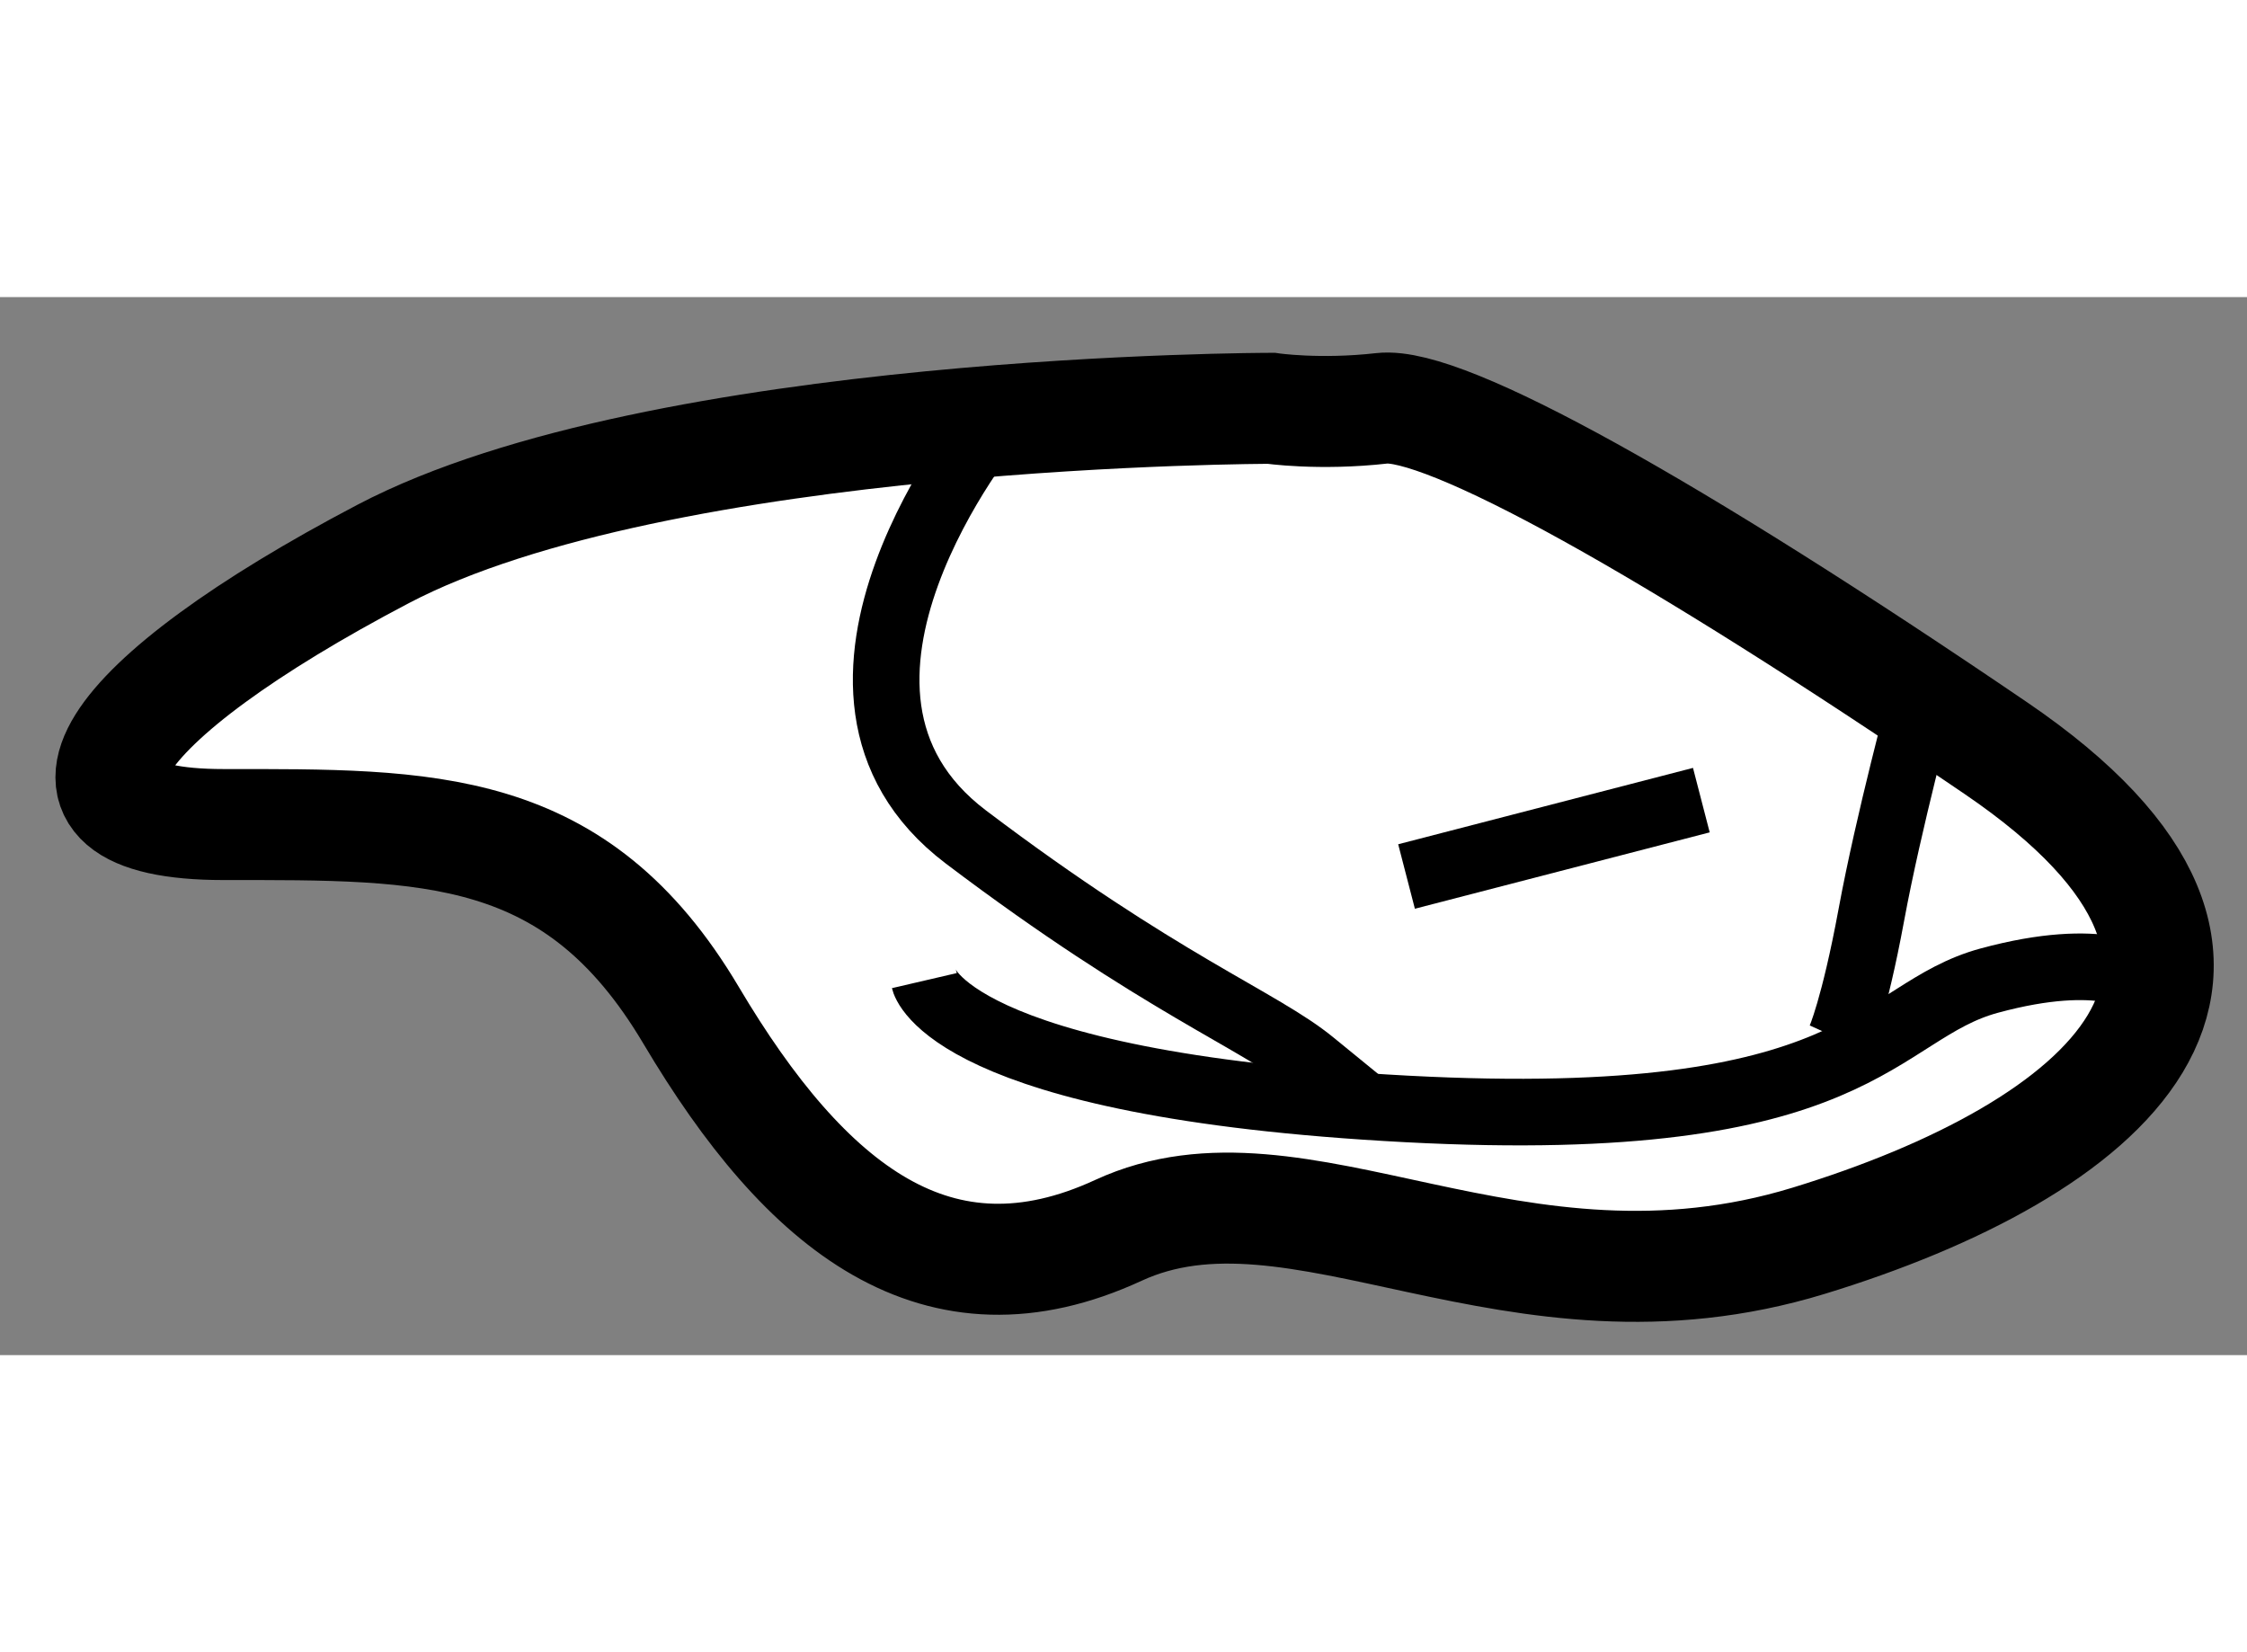 <?xml version="1.0" encoding="utf-8"?>
<!-- Generator: Adobe Illustrator 15.1.0, SVG Export Plug-In . SVG Version: 6.00 Build 0)  -->
<!DOCTYPE svg PUBLIC "-//W3C//DTD SVG 1.1//EN" "http://www.w3.org/Graphics/SVG/1.1/DTD/svg11.dtd">
<svg version="1.1" xmlns="http://www.w3.org/2000/svg" xmlns:xlink="http://www.w3.org/1999/xlink" x="0px" y="0px" width="244.8px"
	 height="180px" viewBox="79.525 79.803 10.122 4.766" enable-background="new 0 0 244.8 180" xml:space="preserve">
	
<rect x="79.525" y="79.803" width="10.122" height="4.766" fill="#808080" stroke="none"/>
	
<g><path fill="#FFFFFF" stroke="#000000" stroke-width="0.5" d="M85.251,80.304c0,0-2.75,0-4,0.656s-1.641,1.219-0.719,1.219
			s1.587-0.016,2.106,0.859s1.113,1.344,1.925,0.969s1.781,0.453,3.109,0.047s2.313-1.219,0.844-2.219s-2.484-1.563-2.766-1.531
			S85.251,80.304,85.251,80.304z"></path><line fill="none" stroke="#000000" stroke-width="0.3" x1="85.861" y1="82.413" x2="87.189" y2="82.069"></line><path fill="none" stroke="#000000" stroke-width="0.3" d="M83.689,82.882c0,0,0.109,0.469,2.172,0.578s2.109-0.438,2.625-0.578
			s0.688,0,0.688,0"></path><path fill="none" stroke="#000000" stroke-width="0.3" d="M84,80.36c0,0-0.999,1.213-0.124,1.875s1.329,0.828,1.563,1.021
			c0.234,0.191,0.234,0.191,0.234,0.191"></path><path fill="none" stroke="#000000" stroke-width="0.3" d="M88.183,81.608c0,0-0.15,0.555-0.228,0.977s-0.141,0.561-0.141,0.561"></path></g>


</svg>